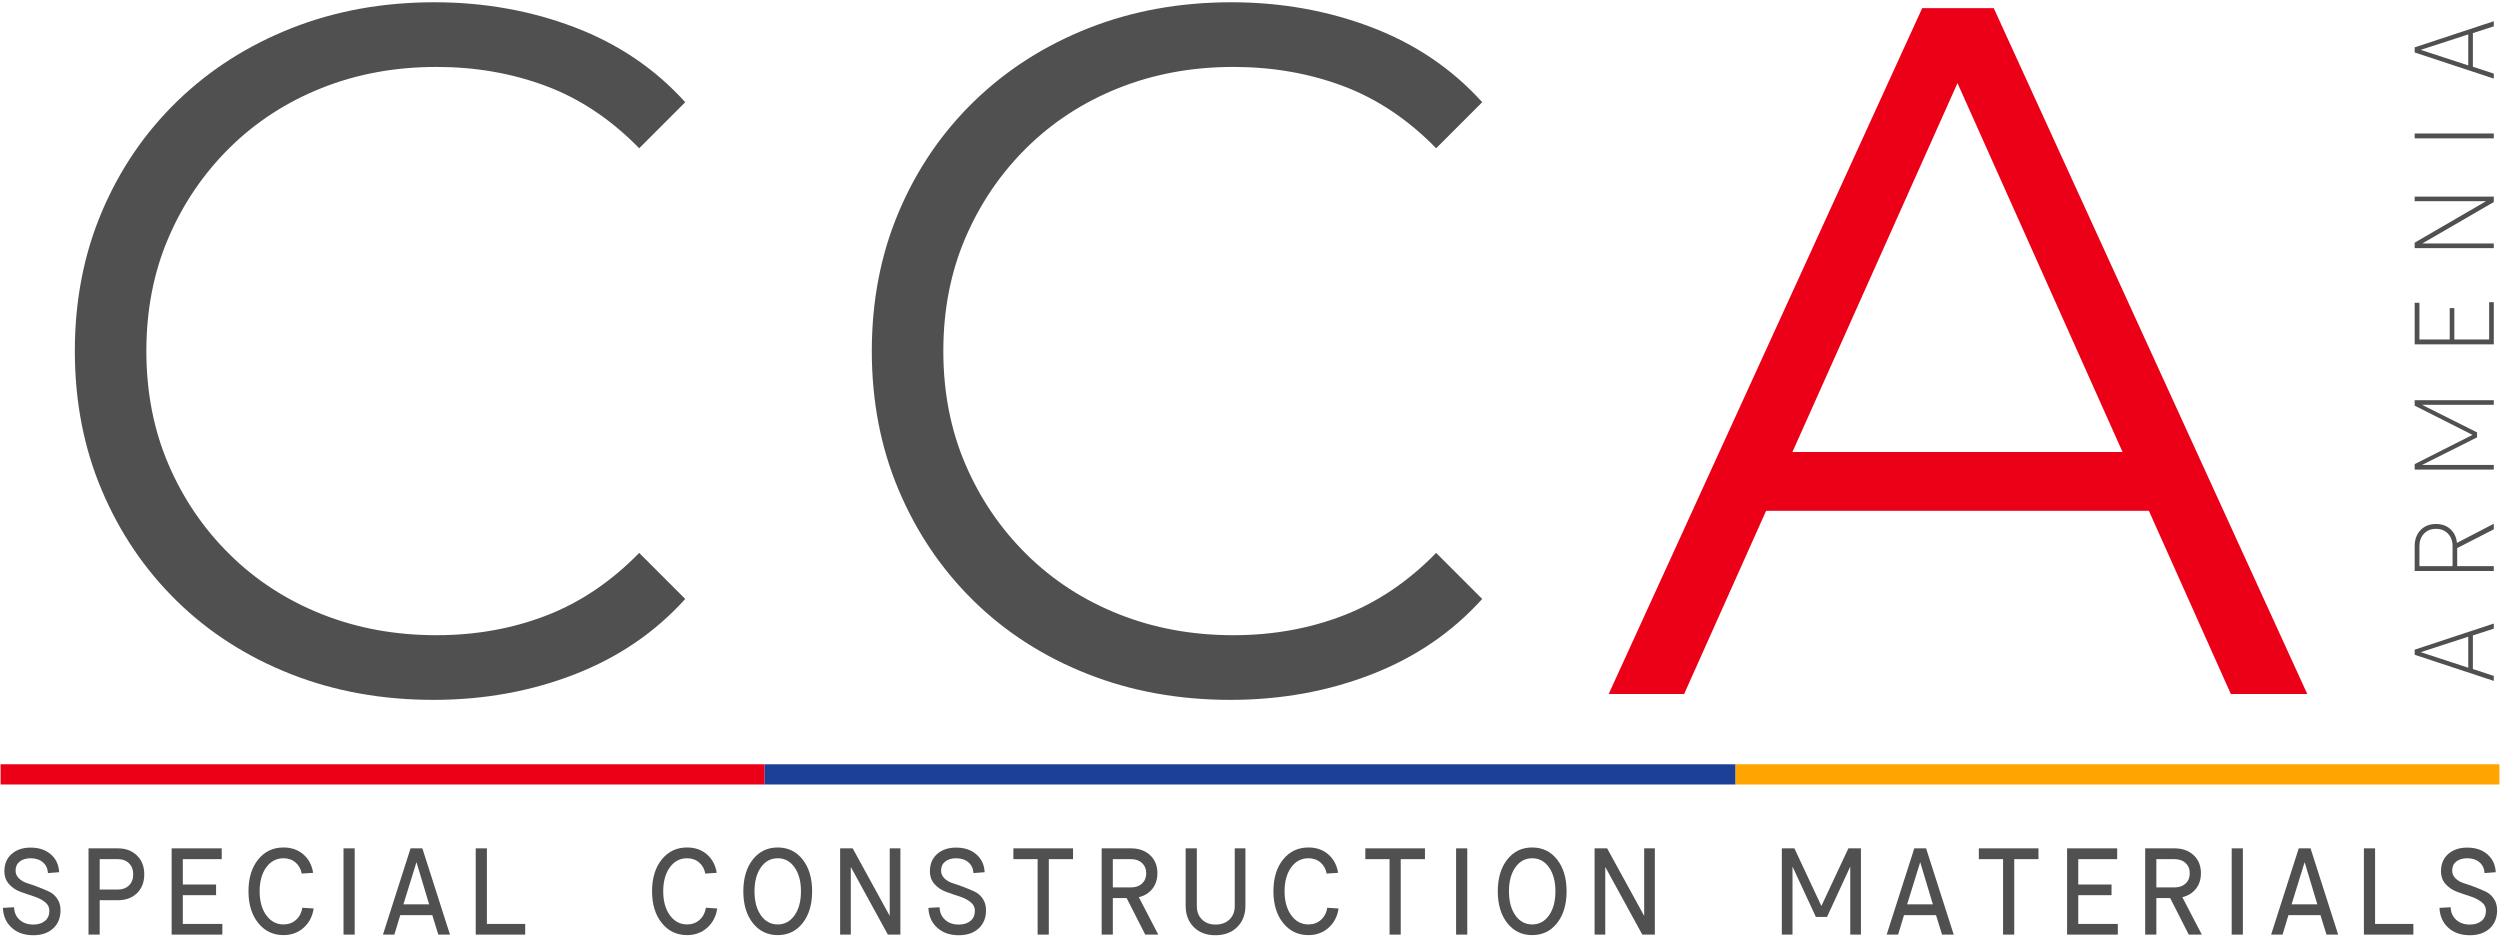 <svg width="720" height="270" viewBox="0 0 720 270" fill="none" xmlns="http://www.w3.org/2000/svg">
<path d="M124.83 201.563C109.967 201.563 96.232 199.072 83.632 194.085C71.026 189.104 60.114 182.093 50.899 173.063C41.68 164.033 34.484 153.407 29.312 141.177C24.136 128.951 21.552 115.596 21.552 101.107C21.552 86.624 24.136 73.269 29.312 61.038C34.484 48.812 41.728 38.181 51.04 29.152C60.352 20.123 71.308 13.117 83.914 8.131C96.515 3.148 110.249 0.652 125.111 0.652C139.406 0.652 152.857 3.051 165.463 7.848C178.064 12.645 188.694 19.841 197.349 29.434L184.087 42.697C175.996 34.421 167.059 28.446 157.28 24.779C147.496 21.11 136.963 19.276 125.676 19.276C113.824 19.276 102.819 21.3 92.661 25.343C82.503 29.391 73.658 35.127 66.136 42.556C58.61 49.989 52.732 58.64 48.501 68.517C44.268 78.393 42.151 89.257 42.151 101.107C42.151 112.959 44.268 123.823 48.501 133.699C52.732 143.576 58.61 152.231 66.136 159.659C73.658 167.094 82.503 172.83 92.661 176.873C102.819 180.919 113.824 182.939 125.676 182.939C136.963 182.939 147.496 181.061 157.28 177.296C167.059 173.535 175.996 167.517 184.087 159.236L197.349 172.499C188.694 182.093 178.064 189.337 165.463 194.226C152.857 199.12 139.313 201.563 124.83 201.563Z" fill="#505050"/>
<path d="M354.357 201.563C339.494 201.563 325.76 199.072 313.159 194.085C300.554 189.104 289.642 182.093 280.427 173.063C271.207 164.033 264.012 153.407 258.84 141.177C253.664 128.951 251.08 115.596 251.08 101.107C251.08 86.624 253.664 73.269 258.84 61.038C264.012 48.812 271.256 38.181 280.568 29.152C289.88 20.123 300.836 13.117 313.442 8.131C326.043 3.148 339.777 0.652 354.639 0.652C368.933 0.652 382.385 3.051 394.991 7.848C407.592 12.645 418.222 19.841 426.877 29.434L413.615 42.697C405.524 34.421 396.587 28.446 386.807 24.779C377.024 21.11 366.491 19.276 355.204 19.276C343.352 19.276 332.347 21.3 322.189 25.343C312.031 29.391 303.186 35.127 295.664 42.556C288.138 49.989 282.26 58.64 278.029 68.517C273.795 78.393 271.679 89.257 271.679 101.107C271.679 112.959 273.795 123.823 278.029 133.699C282.26 143.576 288.138 152.231 295.664 159.659C303.186 167.094 312.031 172.83 322.189 176.873C332.347 180.919 343.352 182.939 355.204 182.939C366.491 182.939 377.024 181.061 386.807 177.296C396.587 173.535 405.524 167.517 413.615 159.236L426.877 172.499C418.222 182.093 407.592 189.337 394.991 194.226C382.385 199.12 368.841 201.563 354.357 201.563Z" fill="#505050"/>
<path d="M516.218 130.172L563.757 23.938L611.295 130.172H516.218ZM642.484 199.87H664.494L574.198 2.345H553.599L463.302 199.87H485.029L508.642 147.103H618.872L642.484 199.87Z" fill="#EC0017"/>
<path d="M710.855 192.305V183.375L697.169 187.823L710.855 192.305ZM718.211 196.103L695.424 188.575V187.104L718.211 179.577V181.049L712.189 182.999V192.682L718.211 194.666V196.103Z" fill="#505050"/>
<path d="M696.793 163.052H706.339V157.304C706.339 155.822 705.899 154.619 705.021 153.695C704.144 152.771 702.985 152.309 701.548 152.309C700.134 152.309 698.988 152.771 698.11 153.695C697.232 154.619 696.793 155.822 696.793 157.304V163.052ZM718.211 152.446L707.673 157.851V163.052H718.211V164.455H695.424V157.304C695.424 155.388 695.989 153.843 697.118 152.668C698.247 151.494 699.724 150.907 701.548 150.907C703.236 150.907 704.622 151.397 705.706 152.377C706.789 153.359 707.422 154.682 707.605 156.347L718.211 150.838V152.446Z" fill="#505050"/>
<path d="M695.424 115.255H718.21V116.589H697.546L713.386 124.527V125.964L697.546 133.902H718.21V135.236H695.424V133.662L712.086 125.245L695.424 116.829V115.255Z" fill="#505050"/>
<path d="M716.876 97.771V87.029H718.211V99.174H695.425V87.199H696.793V97.771H705.517V88.739H706.851V97.771H716.876Z" fill="#505050"/>
<path d="M695.424 57.947V56.612H718.21V58.186L697.614 70.127H718.21V71.461H695.424V69.887L715.986 57.947H695.424Z" fill="#505050"/>
<path d="M718.211 39.848H695.425V38.445H718.211V39.848Z" fill="#505050"/>
<path d="M710.855 18.841V9.91L697.169 14.358L710.855 18.841ZM718.211 22.638L695.424 15.111V13.64L718.211 6.113V7.584L712.189 9.534V19.218L718.211 21.202V22.638Z" fill="#505050"/>
<path d="M9.583 269.348C7.028 269.348 4.956 268.625 3.364 267.179C1.773 265.732 0.929 263.828 0.833 261.465L4.051 261.284C4.098 262.779 4.629 263.984 5.643 264.901C6.655 265.816 7.968 266.274 9.583 266.274C10.982 266.274 12.102 265.925 12.946 265.226C13.79 264.527 14.211 263.562 14.211 262.333C14.211 261.272 13.765 260.404 12.873 259.729C11.982 259.054 10.903 258.518 9.638 258.12C8.372 257.723 7.107 257.289 5.841 256.818C4.576 256.349 3.495 255.619 2.604 254.631C1.712 253.642 1.267 252.401 1.267 250.906C1.267 248.833 1.959 247.181 3.345 245.952C4.732 244.723 6.557 244.108 8.824 244.108C11.21 244.108 13.151 244.759 14.645 246.061C16.14 247.363 16.936 249.075 17.032 251.195L13.815 251.449C13.742 250.147 13.254 249.111 12.35 248.339C11.446 247.567 10.27 247.181 8.824 247.181C7.522 247.181 6.473 247.495 5.678 248.122C4.882 248.749 4.485 249.617 4.485 250.726C4.485 251.593 4.804 252.341 5.443 252.967C6.082 253.595 6.883 254.058 7.847 254.359C8.812 254.661 9.849 255.023 10.957 255.444C12.066 255.866 13.103 256.3 14.068 256.746C15.031 257.192 15.832 257.879 16.472 258.807C17.111 259.735 17.43 260.85 17.43 262.152C17.43 264.346 16.719 266.093 15.296 267.395C13.874 268.697 11.97 269.348 9.583 269.348Z" fill="#505050"/>
<path d="M33.954 256.185C35.28 256.185 36.347 255.788 37.155 254.993C37.962 254.197 38.366 253.136 38.366 251.81C38.366 250.485 37.962 249.423 37.155 248.628C36.347 247.833 35.28 247.435 33.954 247.435H28.711V256.185H33.954ZM33.954 244.325C36.22 244.325 38.052 245.012 39.45 246.386C40.849 247.76 41.549 249.568 41.549 251.81C41.549 254.052 40.855 255.854 39.469 257.216C38.083 258.578 36.245 259.259 33.954 259.259H28.711V269.167H25.493V244.325H33.954Z" fill="#505050"/>
<path d="M52.649 266.093H64.04V269.167H49.43V244.325H63.859V247.435H52.649V254.739H62.231V257.813H52.649V266.093Z" fill="#505050"/>
<path d="M81.649 269.311C78.659 269.311 76.231 268.149 74.362 265.823C72.494 263.496 71.561 260.452 71.561 256.692C71.561 252.907 72.488 249.858 74.344 247.543C76.201 245.229 78.635 244.072 81.649 244.072C83.939 244.072 85.849 244.741 87.38 246.079C88.911 247.417 89.845 249.183 90.182 251.376L86.892 251.593C86.651 250.268 86.06 249.201 85.12 248.393C84.18 247.586 83.023 247.182 81.649 247.182C79.599 247.182 77.942 248.056 76.678 249.803C75.411 251.551 74.778 253.848 74.778 256.692C74.778 259.536 75.417 261.839 76.694 263.599C77.972 265.359 79.624 266.237 81.649 266.237C83.047 266.237 84.24 265.804 85.229 264.936C86.216 264.068 86.831 262.899 87.073 261.429L90.328 261.646C89.989 263.936 89.025 265.786 87.434 267.197C85.843 268.607 83.915 269.311 81.649 269.311Z" fill="#505050"/>
<path d="M98.933 244.325H102.152V269.167H98.933V244.325Z" fill="#505050"/>
<path d="M116.181 260.453H123.594L119.942 248.303L116.181 260.453ZM110.287 269.167L118.242 244.325H121.641L129.597 269.167H126.234L124.499 263.562H115.277L113.578 269.167H110.287Z" fill="#505050"/>
<path d="M140.227 266.093H151.257V269.167H137.008V244.325H140.227V266.093Z" fill="#505050"/>
<path d="M197.879 269.311C194.89 269.311 192.461 268.149 190.593 265.823C188.724 263.496 187.791 260.452 187.791 256.692C187.791 252.907 188.718 249.858 190.574 247.543C192.431 245.229 194.865 244.072 197.879 244.072C200.169 244.072 202.079 244.741 203.61 246.079C205.141 247.417 206.075 249.183 206.413 251.376L203.122 251.593C202.881 250.268 202.291 249.201 201.35 248.393C200.41 247.586 199.253 247.182 197.879 247.182C195.83 247.182 194.172 248.056 192.908 249.803C191.642 251.551 191.009 253.848 191.009 256.692C191.009 259.536 191.647 261.839 192.925 263.599C194.203 265.359 195.854 266.237 197.879 266.237C199.277 266.237 200.471 265.804 201.459 264.936C202.447 264.068 203.062 262.899 203.303 261.429L206.558 261.646C206.22 263.936 205.256 265.786 203.665 267.197C202.073 268.607 200.145 269.311 197.879 269.311Z" fill="#505050"/>
<path d="M219.141 263.616C220.37 265.364 221.985 266.238 223.986 266.238C225.987 266.238 227.602 265.364 228.831 263.616C230.061 261.869 230.676 259.561 230.676 256.692C230.676 253.848 230.061 251.551 228.831 249.803C227.602 248.056 225.987 247.182 223.986 247.182C221.985 247.182 220.37 248.056 219.141 249.803C217.911 251.551 217.296 253.848 217.296 256.692C217.296 259.561 217.911 261.869 219.141 263.616ZM231.164 265.84C229.343 268.154 226.952 269.312 223.986 269.312C221.021 269.312 218.629 268.154 216.808 265.84C214.988 263.526 214.079 260.476 214.079 256.692C214.079 252.907 214.988 249.858 216.808 247.543C218.629 245.229 221.021 244.072 223.986 244.072C226.952 244.072 229.343 245.229 231.164 247.543C232.984 249.858 233.894 252.907 233.894 256.692C233.894 260.476 232.984 263.526 231.164 265.84Z" fill="#505050"/>
<path d="M256.24 244.325H259.315V269.167H255.699L245.031 249.677V269.167H241.957V244.325H245.574L256.24 263.78V244.325Z" fill="#505050"/>
<path d="M276.129 269.348C273.573 269.348 271.5 268.625 269.909 267.179C268.318 265.732 267.474 263.828 267.378 261.465L270.596 261.284C270.644 262.779 271.175 263.984 272.187 264.901C273.2 265.816 274.513 266.274 276.129 266.274C277.527 266.274 278.647 265.925 279.492 265.226C280.334 264.527 280.757 263.562 280.757 262.333C280.757 261.272 280.31 260.404 279.419 259.729C278.527 259.054 277.448 258.518 276.182 258.12C274.918 257.723 273.652 257.289 272.386 256.818C271.12 256.349 270.041 255.619 269.149 254.631C268.257 253.642 267.812 252.401 267.812 250.906C267.812 248.833 268.505 247.181 269.891 245.952C271.277 244.723 273.103 244.108 275.369 244.108C277.756 244.108 279.696 244.759 281.191 246.061C282.685 247.363 283.481 249.075 283.578 251.195L280.359 251.449C280.287 250.147 279.799 249.111 278.894 248.339C277.991 247.567 276.816 247.181 275.369 247.181C274.068 247.181 273.019 247.495 272.223 248.122C271.428 248.749 271.03 249.617 271.03 250.726C271.03 251.593 271.349 252.341 271.988 252.967C272.627 253.595 273.429 254.058 274.393 254.359C275.357 254.661 276.394 255.023 277.503 255.444C278.611 255.866 279.647 256.3 280.612 256.746C281.576 257.192 282.378 257.879 283.017 258.807C283.656 259.735 283.975 260.85 283.975 262.152C283.975 264.346 283.264 266.093 281.842 267.395C280.419 268.697 278.516 269.348 276.129 269.348Z" fill="#505050"/>
<path d="M309.033 244.325V247.434H302.055V269.167H298.836V247.434H291.857V244.325H309.033Z" fill="#505050"/>
<path d="M320.496 247.435V255.571H325.739C327.064 255.571 328.125 255.198 328.921 254.45C329.716 253.703 330.114 252.714 330.114 251.485C330.114 250.279 329.716 249.303 328.921 248.556C328.125 247.809 327.064 247.435 325.739 247.435H320.496ZM329.825 269.167L324.474 258.645H320.496V269.167H317.277V244.325H325.739C328.005 244.325 329.836 244.982 331.236 246.296C332.634 247.61 333.333 249.339 333.333 251.485C333.333 253.245 332.857 254.734 331.904 255.95C330.952 257.168 329.644 257.982 327.981 258.391L333.586 269.167H329.825Z" fill="#505050"/>
<path d="M350.002 269.348C347.447 269.348 345.386 268.57 343.819 267.016C342.251 265.46 341.468 263.406 341.468 260.85V244.325H344.687V260.994C344.687 262.562 345.181 263.833 346.169 264.81C347.158 265.786 348.459 266.274 350.075 266.274C351.738 266.274 353.076 265.786 354.089 264.81C355.101 263.833 355.607 262.562 355.607 260.994V244.325H358.681V260.85C358.681 263.406 357.885 265.46 356.294 267.016C354.703 268.57 352.606 269.348 350.002 269.348Z" fill="#505050"/>
<path d="M376.832 269.311C373.843 269.311 371.415 268.149 369.546 265.823C367.678 263.496 366.744 260.452 366.744 256.692C366.744 252.907 367.672 249.858 369.528 247.543C371.384 245.229 373.818 244.072 376.832 244.072C379.122 244.072 381.032 244.741 382.564 246.079C384.094 247.417 385.029 249.183 385.366 251.376L382.076 251.593C381.834 250.268 381.244 249.201 380.304 248.393C379.364 247.586 378.206 247.182 376.832 247.182C374.783 247.182 373.126 248.056 371.861 249.803C370.595 251.551 369.962 253.848 369.962 256.692C369.962 259.536 370.601 261.839 371.879 263.599C373.156 265.359 374.807 266.237 376.832 266.237C378.23 266.237 379.424 265.804 380.413 264.936C381.4 264.068 382.016 262.899 382.256 261.429L385.511 261.646C385.173 263.936 384.209 265.786 382.618 267.197C381.027 268.607 379.098 269.311 376.832 269.311Z" fill="#505050"/>
<path d="M410.389 244.325V247.434H403.41V269.167H400.192V247.434H393.213V244.325H410.389Z" fill="#505050"/>
<path d="M419.356 244.325H422.574V269.167H419.356V244.325Z" fill="#505050"/>
<path d="M436.423 263.616C437.653 265.364 439.268 266.238 441.269 266.238C443.27 266.238 444.884 265.364 446.114 263.616C447.344 261.869 447.959 259.561 447.959 256.692C447.959 253.848 447.344 251.551 446.114 249.803C444.884 248.056 443.27 247.182 441.269 247.182C439.268 247.182 437.653 248.056 436.423 249.803C435.194 251.551 434.579 253.848 434.579 256.692C434.579 259.561 435.194 261.869 436.423 263.616ZM448.447 265.84C446.626 268.154 444.234 269.312 441.269 269.312C438.304 269.312 435.911 268.154 434.091 265.84C432.271 263.526 431.361 260.476 431.361 256.692C431.361 252.907 432.271 249.858 434.091 247.543C435.911 245.229 438.304 244.072 441.269 244.072C444.234 244.072 446.626 245.229 448.447 247.543C450.267 249.858 451.177 252.907 451.177 256.692C451.177 260.476 450.267 263.526 448.447 265.84Z" fill="#505050"/>
<path d="M473.523 244.325H476.597V269.167H472.981L462.314 249.677V269.167H459.24V244.325H462.856L473.523 263.78V244.325Z" fill="#505050"/>
<path d="M535.949 244.325V269.167H532.876V249.569L526.186 264.069H522.967L516.242 249.569V269.167H513.168V244.325H516.784L524.558 260.922L532.333 244.325H535.949Z" fill="#505050"/>
<path d="M549.256 260.453H556.668L553.017 248.303L549.256 260.453ZM543.362 269.167L551.317 244.325H554.717L562.671 269.167H559.309L557.573 263.562H548.353L546.653 269.167H543.362Z" fill="#505050"/>
<path d="M587.079 244.325V247.434H580.101V269.167H576.882V247.434H569.903V244.325H587.079Z" fill="#505050"/>
<path d="M598.541 266.093H609.932V269.167H595.323V244.325H609.75V247.435H598.541V254.739H608.123V257.813H598.541V266.093Z" fill="#505050"/>
<path d="M621.032 247.435V255.571H626.275C627.6 255.571 628.662 255.198 629.457 254.45C630.253 253.703 630.651 252.714 630.651 251.485C630.651 250.279 630.253 249.303 629.457 248.556C628.662 247.809 627.6 247.435 626.275 247.435H621.032ZM630.362 269.167L625.01 258.645H621.032V269.167H617.813V244.325H626.275C628.541 244.325 630.374 244.982 631.772 246.296C633.17 247.61 633.87 249.339 633.87 251.485C633.87 253.245 633.393 254.734 632.441 255.95C631.488 257.168 630.18 257.982 628.517 258.391L634.123 269.167H630.362Z" fill="#505050"/>
<path d="M642.728 244.325H645.947V269.167H642.728V244.325Z" fill="#505050"/>
<path d="M659.976 260.453H667.388L663.736 248.303L659.976 260.453ZM654.082 269.167L662.037 244.325H665.436L673.391 269.167H670.029L668.293 263.562H659.073L657.373 269.167H654.082Z" fill="#505050"/>
<path d="M684.022 266.093H695.051V269.167H680.803V244.325H684.022V266.093Z" fill="#505050"/>
<path d="M711.322 269.348C708.766 269.348 706.694 268.625 705.103 267.179C703.512 265.732 702.667 263.828 702.572 261.465L705.79 261.284C705.837 262.779 706.367 263.984 707.381 264.901C708.393 265.816 709.706 266.274 711.322 266.274C712.72 266.274 713.841 265.925 714.685 265.226C715.529 264.527 715.95 263.562 715.95 262.333C715.95 261.272 715.504 260.404 714.612 259.729C713.72 259.054 712.641 258.518 711.377 258.12C710.111 257.723 708.845 257.289 707.579 256.818C706.315 256.349 705.234 255.619 704.342 254.631C703.451 253.642 703.005 252.401 703.005 250.906C703.005 248.833 703.698 247.181 705.084 245.952C706.471 244.723 708.296 244.108 710.563 244.108C712.949 244.108 714.89 244.759 716.384 246.061C717.879 247.363 718.675 249.075 718.771 251.195L715.554 251.449C715.48 250.147 714.992 249.111 714.089 248.339C713.185 247.567 712.009 247.181 710.563 247.181C709.261 247.181 708.212 247.495 707.416 248.122C706.621 248.749 706.224 249.617 706.224 250.726C706.224 251.593 706.542 252.341 707.181 252.967C707.82 253.595 708.622 254.058 709.586 254.359C710.551 254.661 711.588 255.023 712.696 255.444C713.804 255.866 714.841 256.3 715.806 256.746C716.77 257.192 717.571 257.879 718.211 258.807C718.85 259.735 719.168 260.85 719.168 262.152C719.168 264.346 718.457 266.093 717.035 267.395C715.613 268.697 713.709 269.348 711.322 269.348Z" fill="#505050"/>
<path d="M499.85 225.935H220.155V220.11H499.85V225.935Z" fill="#1C4097"/>
<path d="M220.155 225.935H0.168V220.11H220.155V225.935Z" fill="#EC0017"/>
<path d="M719.832 225.935H499.851V220.11H719.832V225.935Z" fill="#FFA400"/>
</svg>
